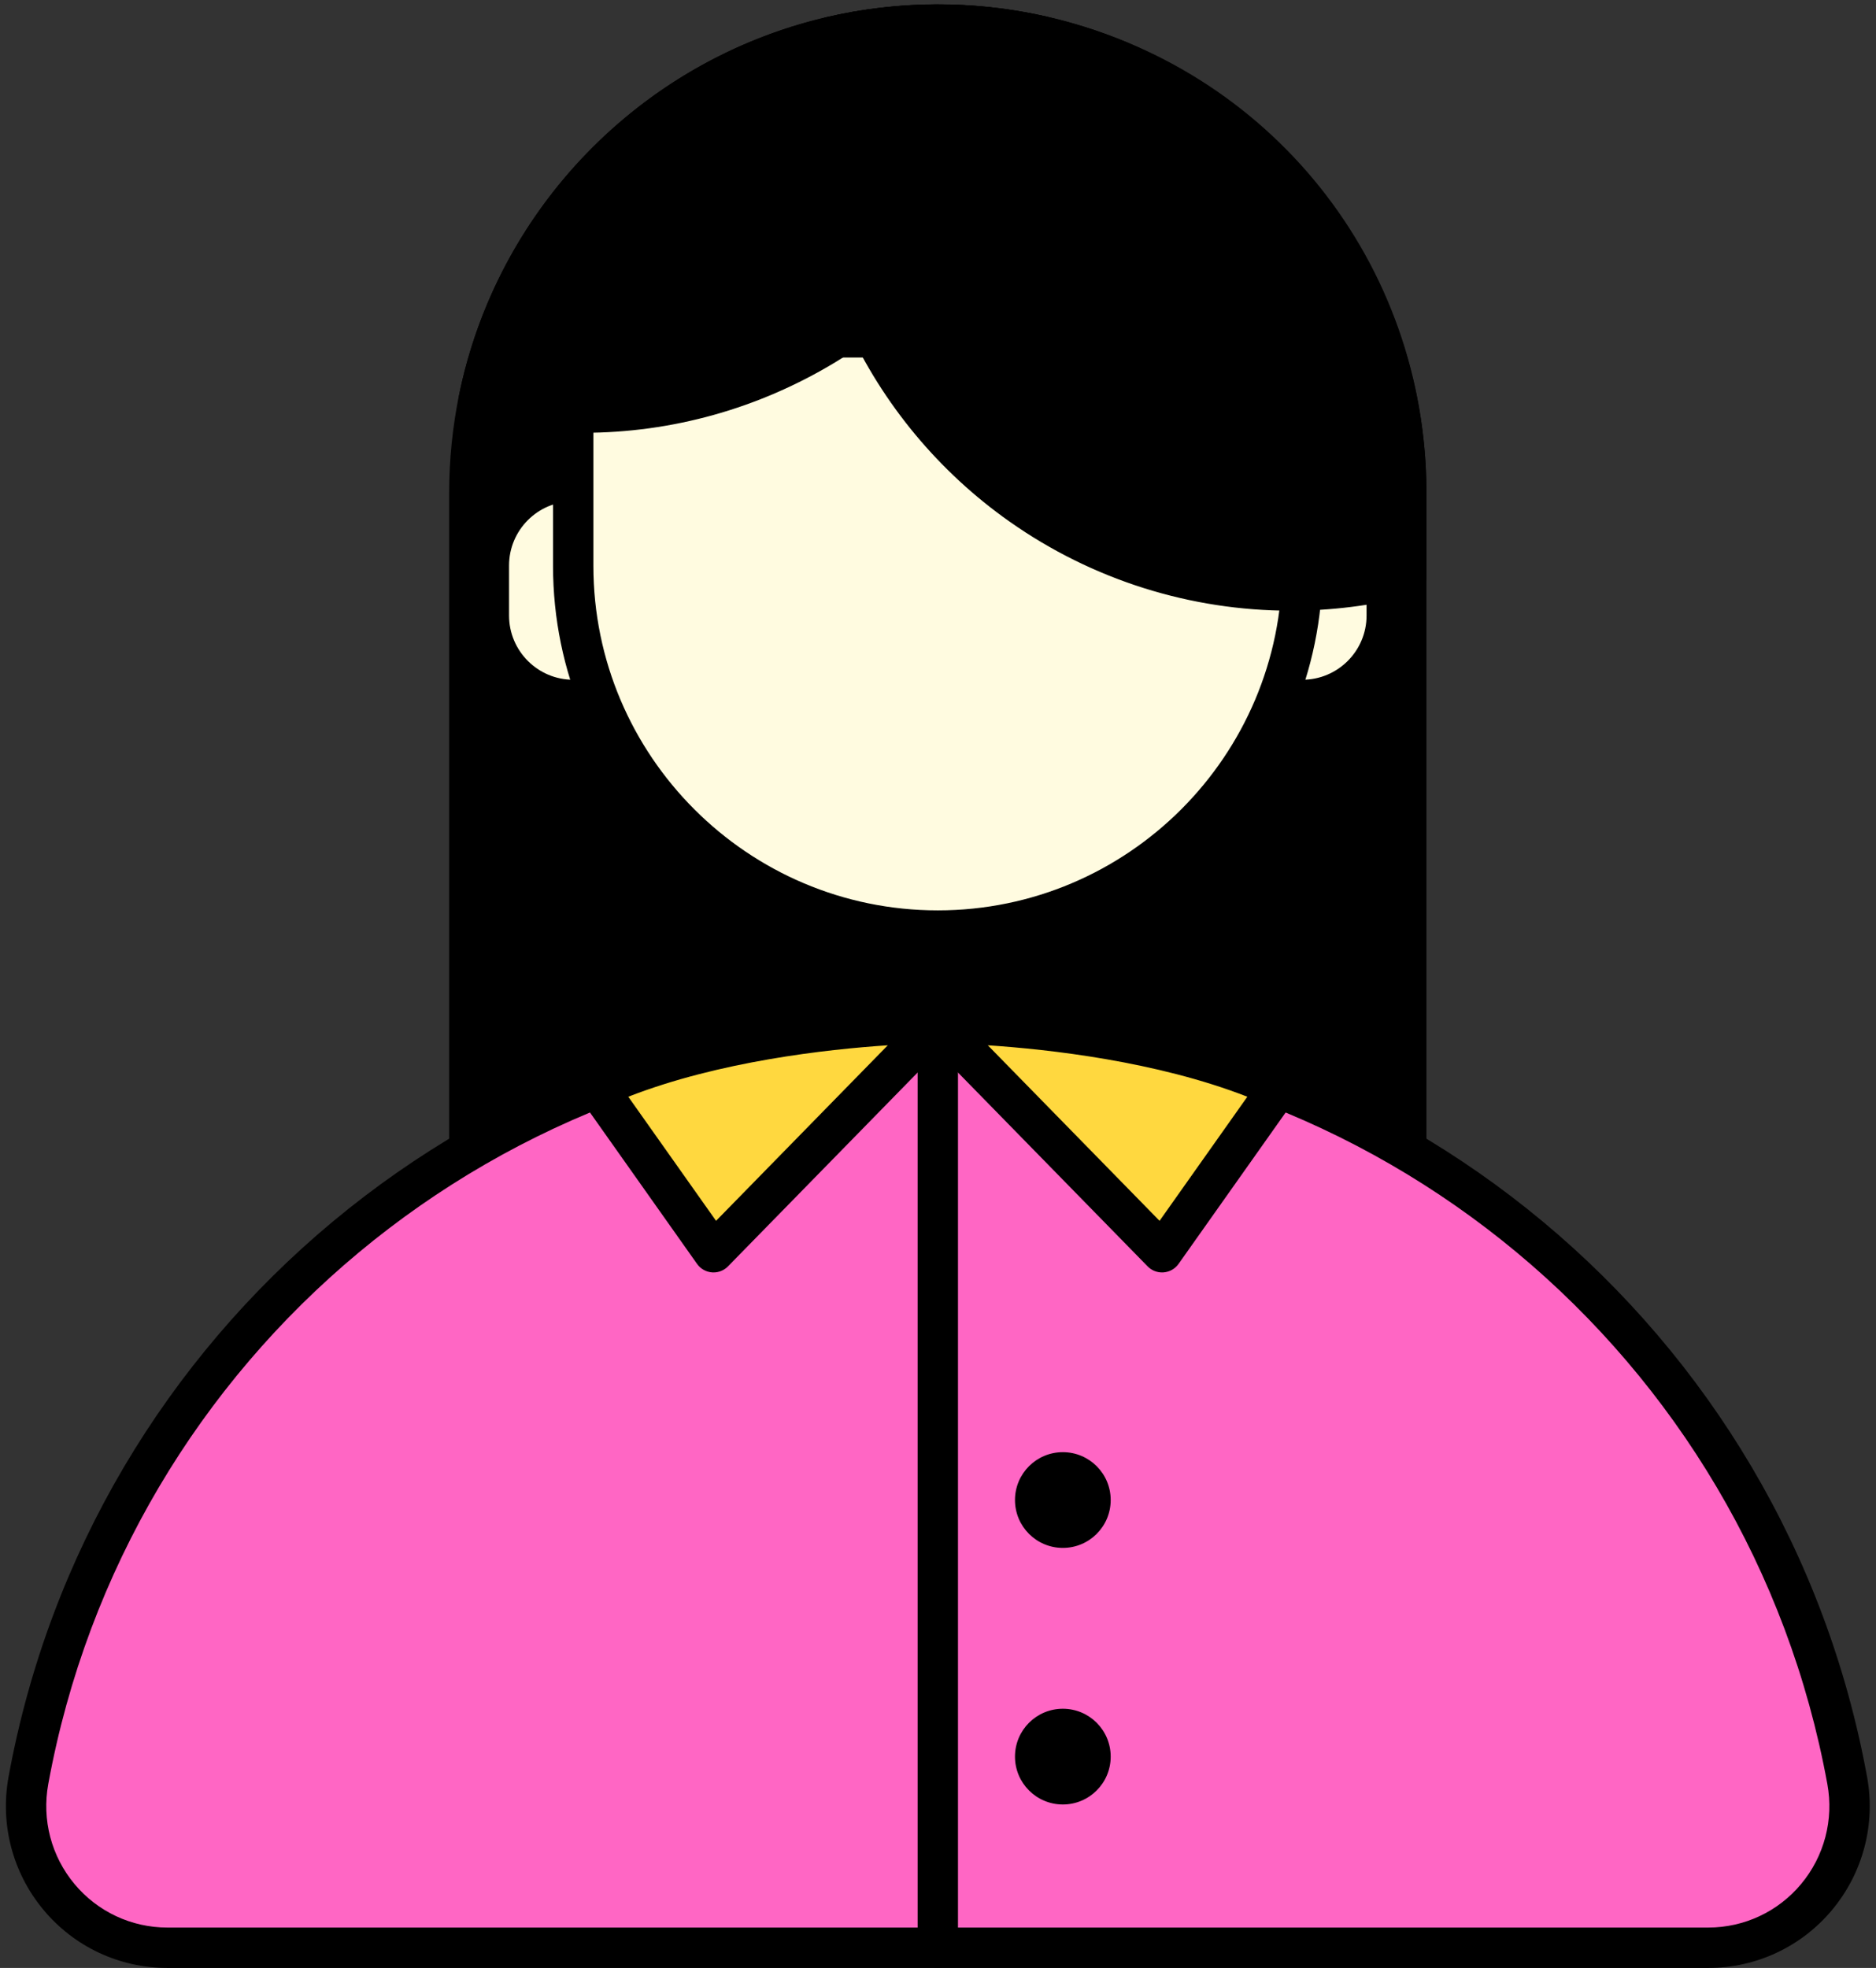 <?xml version="1.0" encoding="UTF-8" standalone="no"?><svg xmlns="http://www.w3.org/2000/svg" xmlns:xlink="http://www.w3.org/1999/xlink" fill="#000000" height="501.1" preserveAspectRatio="xMidYMid meet" version="1" viewBox="-1.5 -1.1 477.8 501.1" width="477.8" zoomAndPan="magnify"><rect x="-1.5" y="-1.1" width="477.8" height="501.1" fill="#333333" stroke="none"/><g id="Illustration"><g id="change1_1"><path d="M356.665,357.97H118.037V124.455 c0-65.895,53.419-119.314,119.314-119.314h0 c65.895,0,119.314,53.419,119.314,119.314V357.97z" fill="#000000"/></g><g id="change1_2"><path d="M356.665,363.11H118.038c-2.839,0-5.14-2.302-5.14-5.14V124.455 C112.897,55.831,168.726,0,237.35,0S361.805,55.831,361.805,124.455v233.515 C361.805,360.809,359.504,363.11,356.665,363.11z M123.178,352.83h228.347V124.455 c0-62.957-51.218-114.175-114.175-114.175c-62.954,0-114.172,51.218-114.172,114.175 V352.83z" fill="#000000"/></g><g id="change2_1"><path d="M144.493,177.126h-0c-11.864,0-21.481-9.617-21.481-21.481v-12.752 c0-11.864,9.617-21.481,21.481-21.481h0c11.864,0,21.481,9.617,21.481,21.481 v12.752C165.974,167.508,156.356,177.126,144.493,177.126z" fill="#fffbe0"/></g><g id="change1_3"><path d="M144.492,182.267c-14.678,0-26.62-11.942-26.62-26.623v-12.75 c0-14.681,11.942-26.623,26.62-26.623c14.681,0,26.623,11.942,26.623,26.623v12.75 C171.115,170.324,159.173,182.267,144.492,182.267z M144.492,126.551 c-9.011,0-16.34,7.332-16.34,16.342v12.75c0,9.011,7.329,16.342,16.34,16.342 s16.342-7.332,16.342-16.342v-12.75C160.835,133.883,153.503,126.551,144.492,126.551 z" fill="#000000"/></g><g id="change2_2"><path d="M330.209,177.126h0c11.864,0,21.481-9.617,21.481-21.481v-12.752 c0-11.864-9.617-21.481-21.481-21.481h-0c-11.864,0-21.481,9.617-21.481,21.481 v12.752C308.727,167.508,318.345,177.126,330.209,177.126z" fill="#fffbe0"/></g><g id="change1_4"><path d="M330.208,182.267c-14.678,0-26.62-11.942-26.62-26.623v-12.75 c0-14.681,11.942-26.623,26.62-26.623c14.681,0,26.623,11.942,26.623,26.623v12.75 C356.831,170.324,344.888,182.267,330.208,182.267z M330.208,126.551 c-9.011,0-16.34,7.332-16.34,16.342v12.75c0,9.011,7.329,16.342,16.34,16.342 s16.342-7.332,16.342-16.342v-12.75C346.55,133.883,339.219,126.551,330.208,126.551 z" fill="#000000"/></g><g id="change2_3"><path d="M330.209,89.931l0,53.062c0,51.284-41.574,92.858-92.858,92.858 s-92.858-41.574-92.858-92.858l-0-53.062" fill="#fffbe0"/></g><g id="change1_5"><path d="M237.35,240.992c-54.036,0-97.998-43.964-97.998-98.001v-53.06 c0-2.839,2.302-5.14,5.14-5.14s5.14,2.302,5.14,5.14v53.06 c0,48.369,39.351,87.72,87.717,87.72s87.717-39.351,87.717-87.72v-53.06 c0-2.839,2.302-5.14,5.14-5.14s5.14,2.302,5.14,5.14v53.06 C335.348,197.028,291.387,240.992,237.35,240.992z" fill="#000000"/></g><g id="change3_1"><path d="M237.35,259.397c-115.49,0-211.56,83.148-231.614,192.846 c-4.051,22.159,12.871,42.615,35.397,42.615h392.434 c22.527,0,39.448-20.456,35.397-42.616C448.911,342.545,352.84,259.397,237.35,259.397z" fill="#ff66c4"/></g><g id="change1_6"><path d="M433.567,500H41.133c-12.223,0-23.724-5.386-31.552-14.776 c-7.869-9.437-11.114-21.796-8.9-33.904 c20.873-114.187,120.407-197.063,236.67-197.063s215.797,82.876,236.672,197.063 c2.214,12.108-1.032,24.464-8.9,33.904C457.294,494.614,445.791,500,433.567,500z M237.35,264.538c-111.296,0-206.578,79.332-226.555,188.629 c-1.664,9.101,0.771,18.385,6.681,25.473 c5.871,7.04,14.492,11.079,23.656,11.079h392.434 c9.164,0,17.788-4.039,23.659-11.079c5.911-7.091,8.346-16.375,6.681-25.473 C443.928,343.869,348.646,264.538,237.35,264.538z" fill="#000000"/></g><g id="change4_1"><path d="M150.621,275.903h-0l29.614,41.862l57.116-58.367 C237.35,259.397,187.199,259.397,150.621,275.903z" fill="#ffd83f"/></g><g id="change1_7"><path d="M180.234,322.906c-0.136,0-0.271-0.005-0.409-0.015 c-1.519-0.123-2.907-0.911-3.787-2.156l-29.612-41.863 c-0.886-1.255-1.167-2.839-0.763-4.32c0.402-1.481,1.446-2.703,2.846-3.336 c37.157-16.766,86.749-16.96,88.842-16.96c2.068,0,3.936,1.24,4.739,3.147 c0.801,1.908,0.382,4.109-1.064,5.587l-57.116,58.369 C182.937,322.354,181.612,322.906,180.234,322.906z M158.518,278.164l22.354,31.6 l43.738-44.697C208.95,266.101,181.614,269.156,158.518,278.164z" fill="#000000"/></g><g id="change4_2"><path d="M324.08,275.903h0l-29.614,41.862l-57.116-58.367 C237.35,259.397,287.502,259.397,324.08,275.903z" fill="#ffd83f"/></g><g id="change1_8"><path d="M294.466,322.906c-1.378,0-2.703-0.552-3.675-1.546l-57.116-58.369 c-1.446-1.478-1.865-3.68-1.064-5.587c0.803-1.908,2.671-3.147,4.739-3.147 c2.093,0,51.685,0.193,88.844,16.96c1.401,0.633,2.445,1.855,2.846,3.336 c0.404,1.483,0.123,3.065-0.763,4.32l-29.615,41.863 c-0.881,1.245-2.269,2.033-3.79,2.156 C294.737,322.901,294.602,322.906,294.466,322.906z M250.091,265.067l43.738,44.697 l22.356-31.6C293.088,269.156,265.75,266.101,250.091,265.067z" fill="#000000"/></g><g id="change1_9"><path d="M237.35,499.997c-2.839,0-5.14-2.302-5.14-5.14V259.397 c0-2.839,2.302-5.14,5.14-5.14c2.839,0,5.14,2.302,5.14,5.14v235.46 C242.49,497.696,240.189,499.997,237.35,499.997z" fill="#000000"/></g><g id="change1_10"><circle cx="269.196" cy="380.858" fill="#000000" r="12.188"/></g><g id="change1_11"><circle cx="269.196" cy="446.191" fill="#000000" r="12.188"/></g><path d="M303.015,108.833c-30.9,0-58.197-15.154-75.077-38.369 c-17.005,19.028-41.658,31.074-69.184,31.074c-3.313,0-6.58-0.188-9.804-0.527 c-2.872,8.952-4.457,18.478-4.457,28.384c0,51.284,41.574,92.858,92.858,92.858 s92.858-41.573,92.858-92.858c0-8.245-1.179-16.195-3.196-23.807 C319.345,107.639,311.328,108.833,303.015,108.833z" fill="none"/><g id="change1_12"><path d="M237.351,5.142h-0c-9.429,0-18.59,1.128-27.388,3.195 c-45.177,10.617-80.456,46.878-89.597,92.605 c29.09,6.629,60.678,2.451,88.225-14.206c3.588-2.171,7.017-4.503,10.291-6.975 c23.906-18.058,39.343-43.815,44.937-71.636 C255.302,6.195,246.452,5.142,237.351,5.142z" fill="#000000"/></g><g id="change1_13"><path d="M147.075,109.102c-9.274,0-18.606-1.042-27.85-3.147 c-2.716-0.62-4.445-3.288-3.898-6.019c9.508-47.576,46.193-85.494,93.458-96.603 c18.483-4.342,37.629-4.423,56.172-0.221c2.721,0.615,4.453,3.291,3.903,6.026 c-6.011,29.891-22.66,56.428-46.881,74.723c-3.439,2.598-7.045,5.045-10.725,7.271 C191.634,102.998,169.529,109.102,147.075,109.102z M126.524,96.956 c27.421,5,55.445-0.128,79.407-14.618c3.378-2.046,6.694-4.292,9.854-6.679 c20.85-15.75,35.583-38.169,41.873-63.544 c-15.459-2.791-31.216-2.369-46.519,1.227 C169.446,23.139,136.732,55.675,126.524,96.956z" fill="#000000"/></g><g id="change1_14"><path d="M263.819,8.125c-8.517-1.93-17.367-2.983-26.468-2.983h-0 c-9.429,0-18.59,1.128-27.388,3.195c-4.445,24.197-1.265,49.191,8.92,71.424 c8.491,18.535,21.82,35.15,39.687,47.74 c29.641,20.886,65.503,26.343,98.095,18.08v-21.126 C356.665,67.66,316.97,20.169,263.819,8.125z" fill="#000000"/></g><g id="change1_15"><path d="M327.216,154.401c-25.411,0-50.435-7.778-71.609-22.697 c-17.954-12.653-32.27-29.873-41.399-49.802 c-10.735-23.43-13.95-49.19-9.302-74.492c0.369-2.008,1.89-3.609,3.878-4.076 c18.483-4.342,37.629-4.423,56.172-0.221l0,0 c57.023,12.921,96.849,62.821,96.849,121.343v21.126c0,2.352-1.596,4.405-3.878,4.982 C347.78,153.136,337.467,154.401,327.216,154.401z M214.452,12.615 c-3.401,22.133-0.274,44.536,9.104,65.005 c8.373,18.277,21.505,34.075,37.975,45.681 c26.171,18.441,58.76,24.984,89.994,18.21v-17.055 c0-53.688-36.532-99.464-88.842-111.318l0,0 C246.772,9.538,230.403,9.357,214.452,12.615z" fill="#000000"/></g></g></svg>